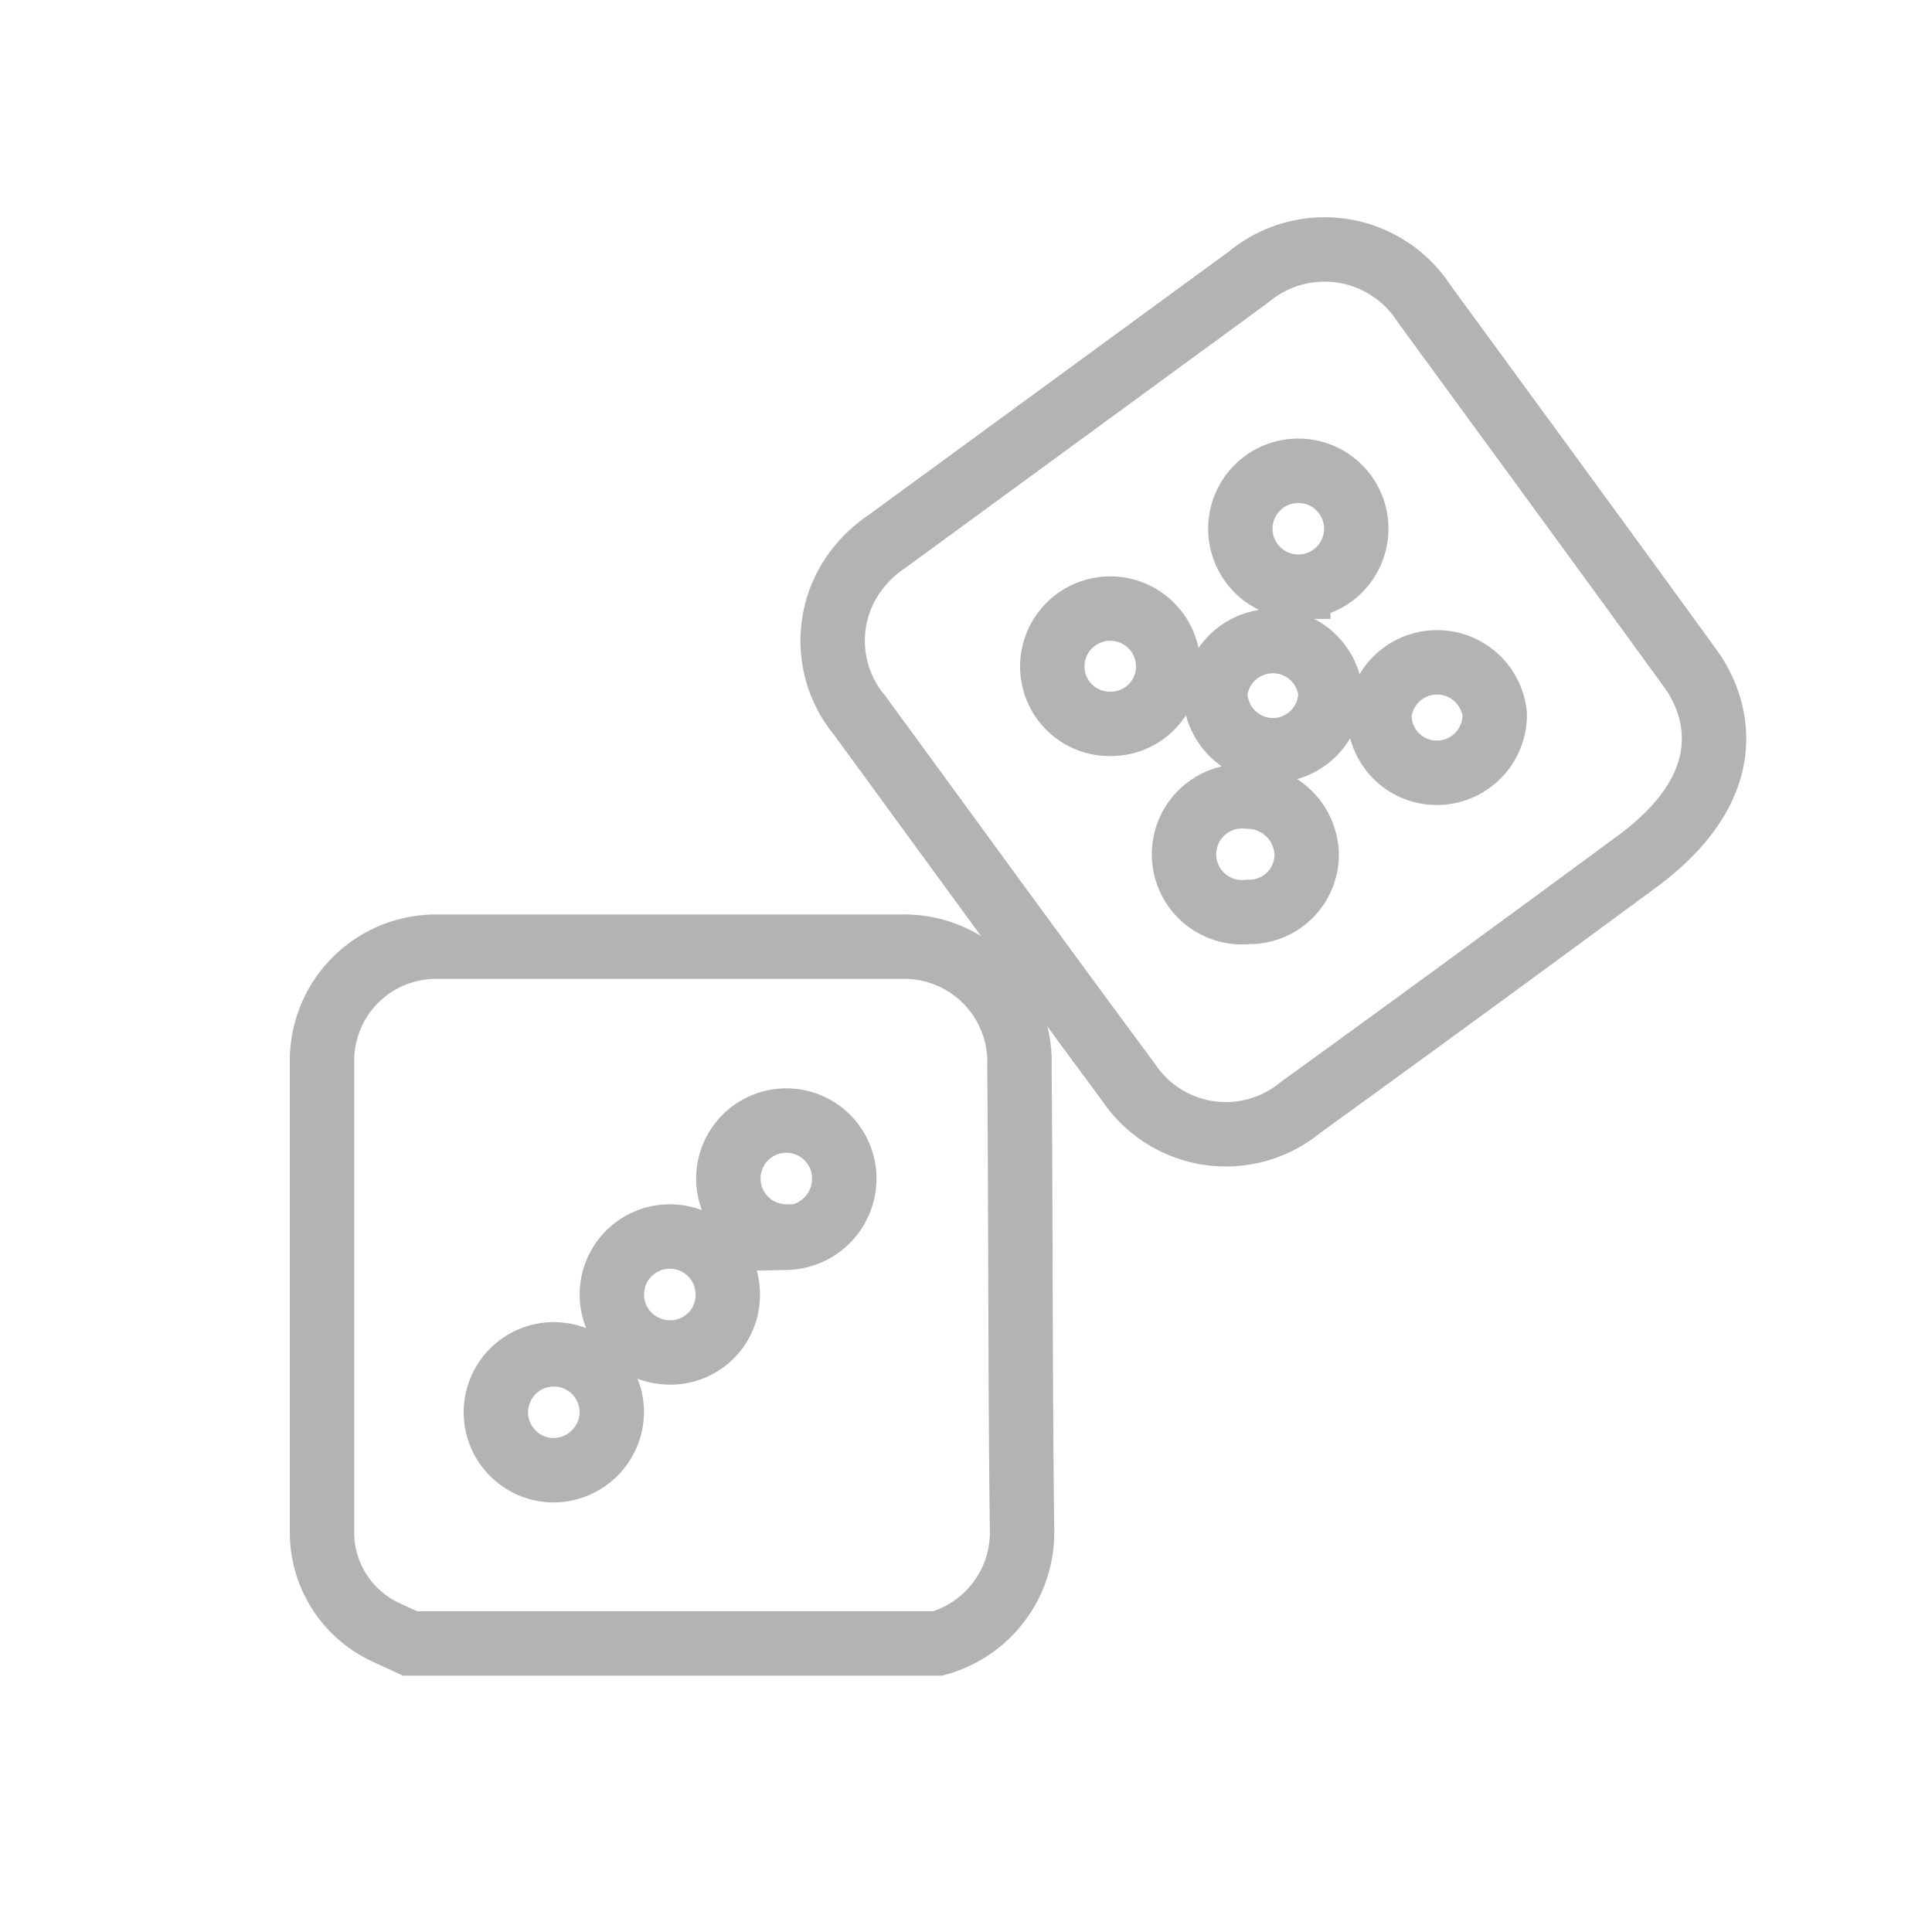 <svg id="Layer_1" data-name="Layer 1" xmlns="http://www.w3.org/2000/svg" viewBox="0 0 30 30"><defs><style>.cls-1{fill:none;stroke:#b3b3b3;stroke-miterlimit:10;}</style></defs><path class="cls-1" d="M15.83,16.55A1.79,1.79,0,0,0,14,14.7H6.79A1.77,1.77,0,0,0,5,16.47q0,3.66,0,7.31a1.71,1.71,0,0,0,1,1.57l.37.17h8.12l.07,0a1.79,1.79,0,0,0,1.31-1.78C15.84,21.32,15.85,18.93,15.83,16.55ZM8.6,22.83a.9.9,0,1,1,.9-.9A.91.91,0,0,1,8.6,22.83ZM10.37,21a.9.9,0,1,1,.93-.86A.89.89,0,0,1,10.37,21Zm1.84-1.8a.9.9,0,1,1,.9-.9A.92.92,0,0,1,12.21,19.22Z"/><path class="cls-1" d="M26.24,10.37c-1.37-1.89-2.75-3.77-4.13-5.66a1.84,1.84,0,0,0-2.72-.41L13.77,8.41a1.93,1.93,0,0,0-.42.38,1.81,1.81,0,0,0,0,2.32c1.39,1.9,2.77,3.8,4.17,5.69a1.82,1.82,0,0,0,2.67.4q2.61-1.89,5.2-3.8C27.41,11.93,26.35,10.52,26.24,10.37Zm-9,.87a.89.89,0,0,1-.9-.89.9.9,0,0,1,1.8,0A.89.89,0,0,1,17.26,11.24Zm2.14,2.92a.9.9,0,1,1,0-1.79.92.92,0,0,1,.91.89A.89.89,0,0,1,19.4,14.16Zm.4-2.51a.9.9,0,0,1-.91-.89.9.9,0,0,1,1.79,0A.9.9,0,0,1,19.8,11.65Zm.38-2.54a.9.9,0,1,1,.9-.89A.9.9,0,0,1,20.18,9.11ZM22.3,12a.89.89,0,0,1-.88-.91.9.9,0,0,1,1.79,0A.9.9,0,0,1,22.3,12Z"/></svg>